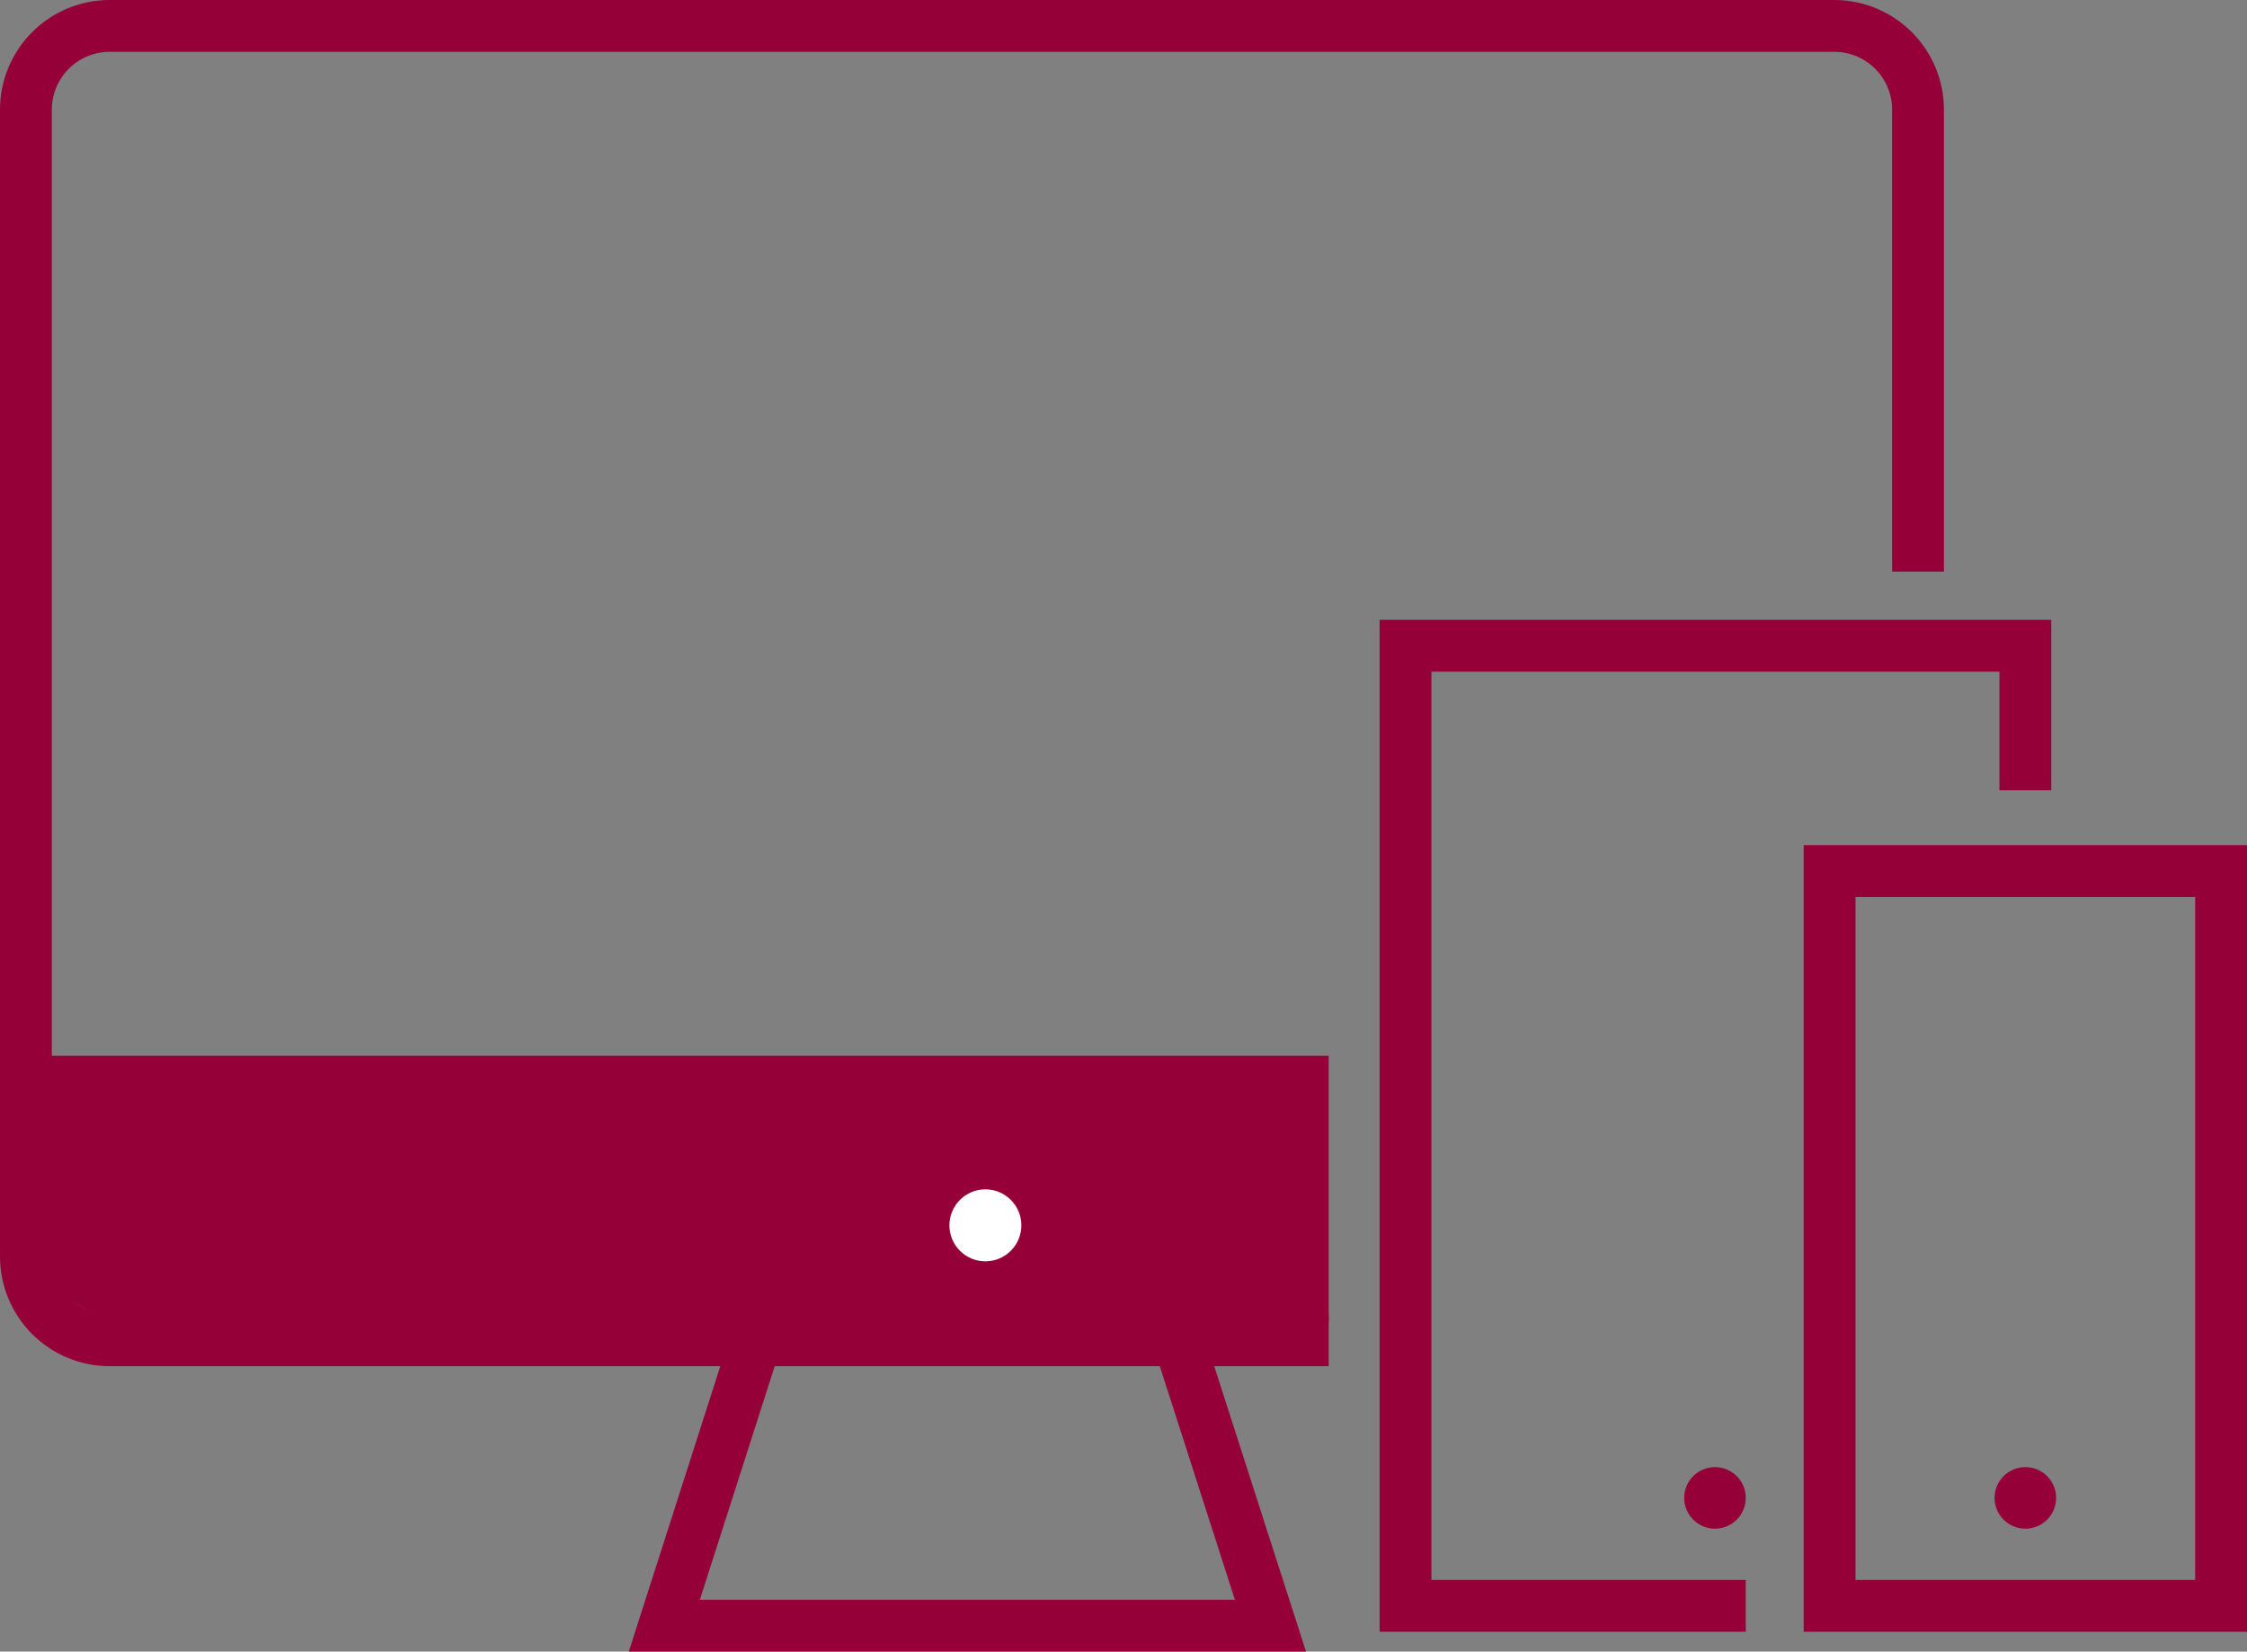 <?xml version="1.0" encoding="utf-8"?>
<svg xmlns="http://www.w3.org/2000/svg" id="Layer_2" data-name="Layer 2" viewBox="0 0 73.7 54.17">
  <rect x="0" y="0" width="73.7" height="54.17" fill="#808080" stroke="none"/>
  <defs>
    <style>
      .cls-1 {
        fill: #960038;
      }

      .cls-1, .cls-2 {
        stroke-width: 0px;
      }

      .cls-3 {
        fill: none;
        stroke: #960038;
        stroke-miterlimit: 10;
        stroke-width: 1.7px;
      }

      .cls-2 {
        fill: #fff;
      }
    </style>
  </defs>
  <g id="Layer_2-2" data-name="Layer 2">
    <path class="cls-3" d="M43.58,43.96H3.6c-1.52,0-2.75-1.23-2.75-2.75V3.6C.85,2.08,2.08.85,3.6.85h56.56c1.52,0,2.75,1.23,2.75,2.75v15.15"/>
    <polyline class="cls-3" points="57.26 52.67 46.1 52.67 46.1 21.18 66.43 21.18 66.43 25.92"/>
    <rect class="cls-3" x="60.01" y="28.57" width="12.84" height="24.1"/>
    <line class="cls-3" x1=".85" y1="35.55" x2="42.67" y2="35.55"/>
    <polygon class="cls-3" points="41.67 53.32 21.79 53.32 24.79 43.96 38.66 43.96 41.67 53.32"/>
    <path class="cls-1" d="M.85,34.63h42.73v8.71H4.44c-1.98,0-3.59-1.61-3.59-3.59v-5.12h0Z"/>
    <g>
      <circle class="cls-2" cx="32.32" cy="40.19" r="1.18"/>
      <circle class="cls-1" cx="66.43" cy="49.13" r="1.01"/>
      <circle class="cls-1" cx="56.25" cy="49.13" r="1.01"/>
    </g>
  </g>
</svg>